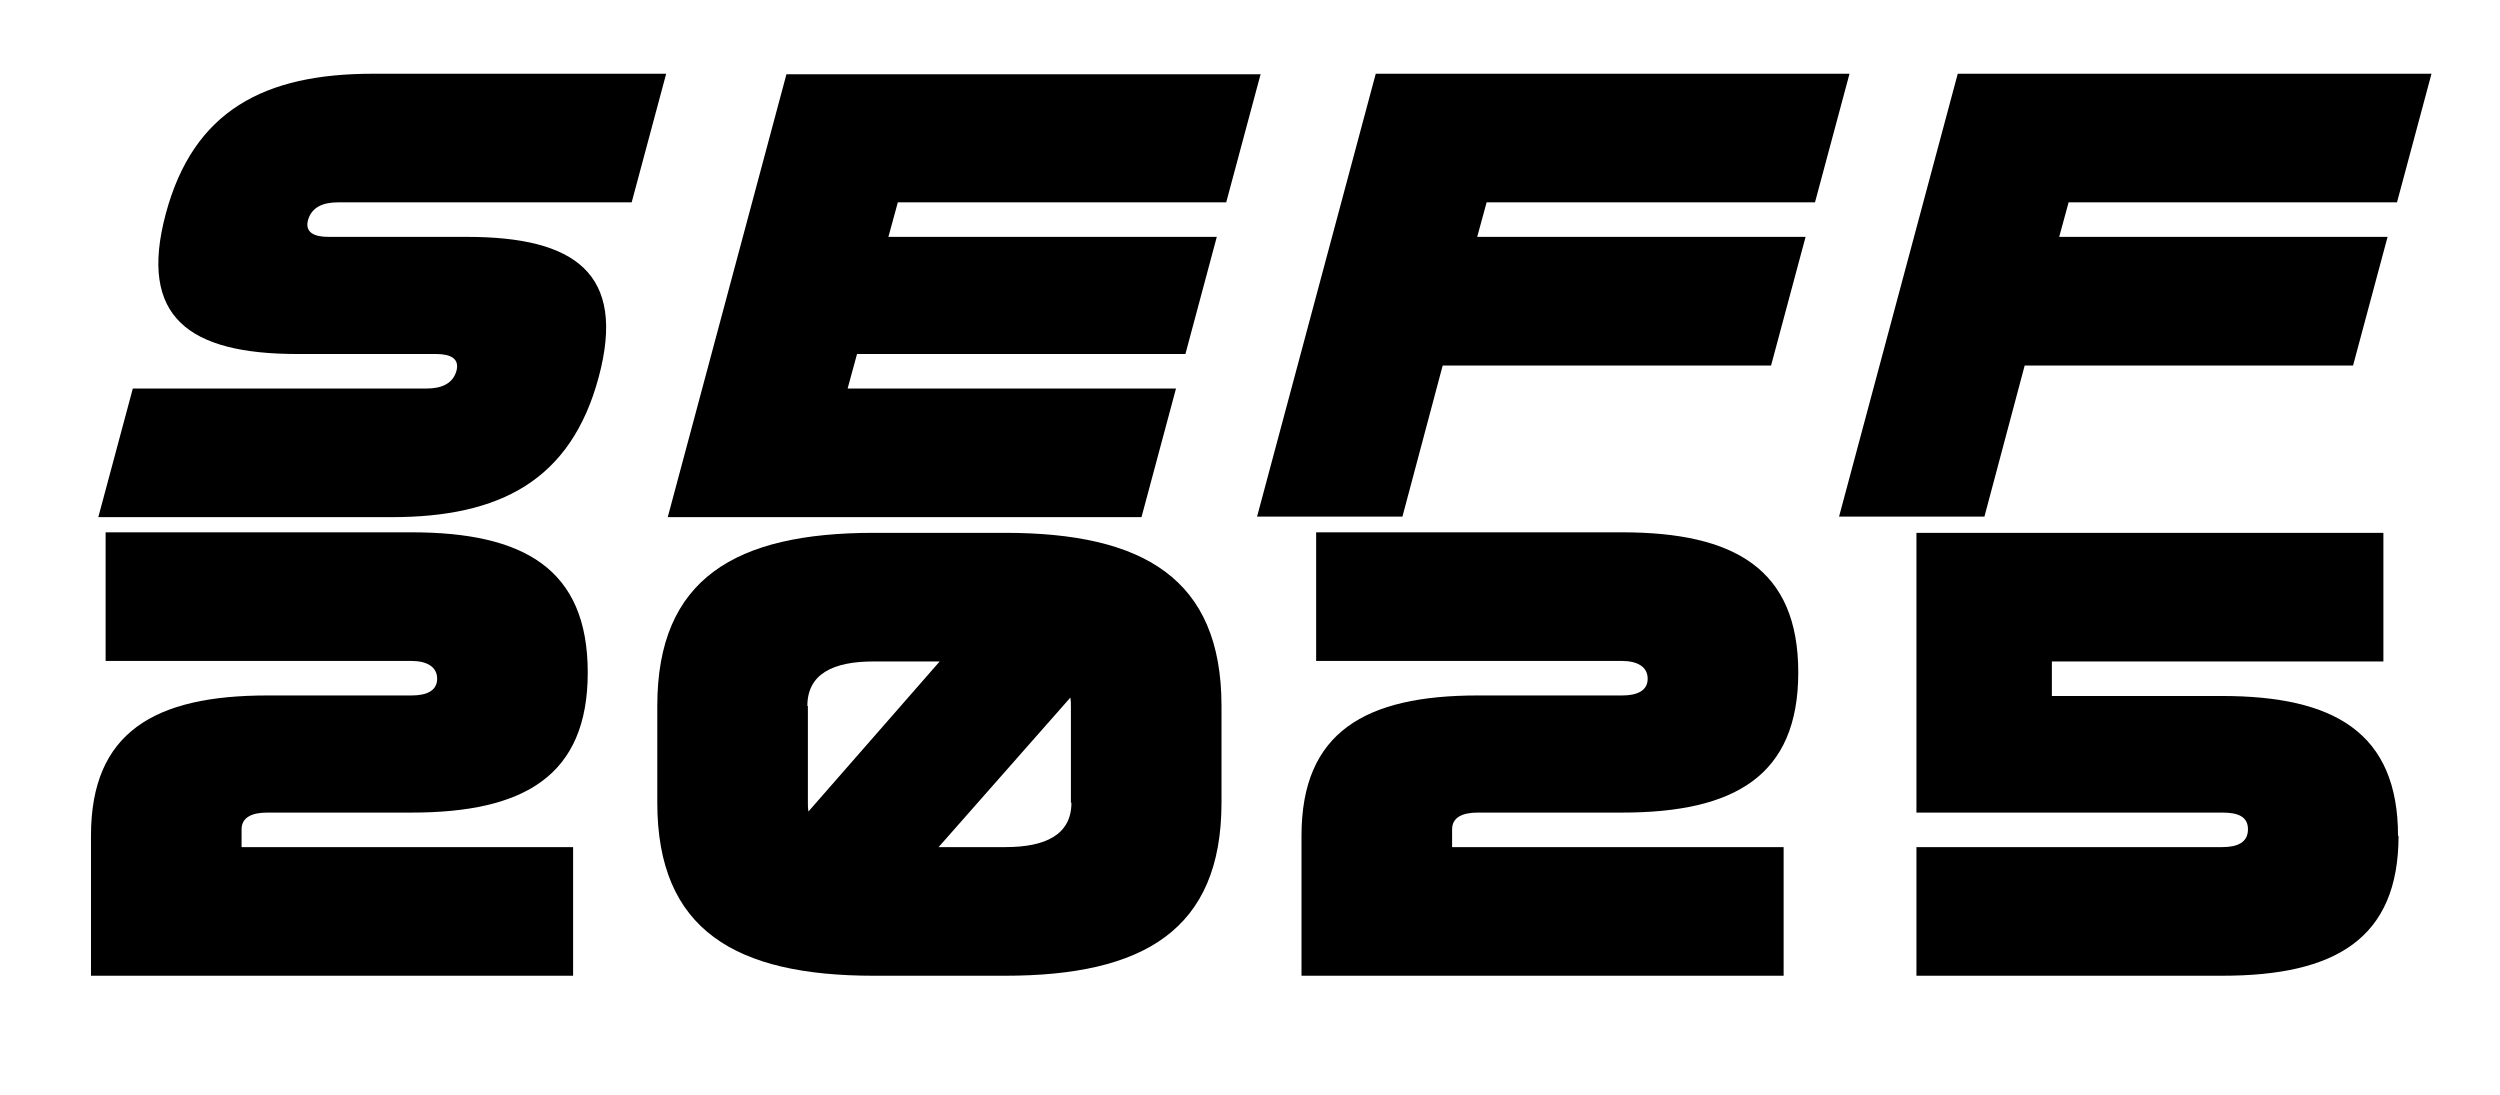 <?xml version="1.0" encoding="UTF-8"?>
<svg id="Layer_1" xmlns="http://www.w3.org/2000/svg" version="1.1" viewBox="0 0 478.1 209.5">
  <!-- Generator: Adobe Illustrator 29.1.0, SVG Export Plug-In . SVG Version: 2.1.0 Build 142)  -->
  <g>
    <path d="M78.7,133c2.9,0,4.9-.9,4.9-3.2s-2-3.4-4.9-3.4H20.2v-24.6h58.5c21.5,0,33.7,7,33.7,26.8s-12.2,26.8-33.7,26.8h-27.6c-2.9,0-4.9.9-4.9,3.2v3.4h63.4v24.6H17.4v-26.8c0-19.8,12.2-26.8,33.7-26.8h27.6Z"/>
    <path d="M192.2,101.9c26.4,0,41.4,8.7,41.4,33.1v18.5c0,24.4-15,33.1-41.4,33.1h-25.1c-26.4,0-41.4-8.7-41.4-33.1v-18.5c0-24.4,15-33.1,41.4-33.1h25.1ZM154.5,135v18.5c0,.6,0,1.1.1,1.7l25.1-28.7h-12.7c-7.7,0-12.6,2.4-12.6,8.5ZM204.8,153.5v-18.5c0-.6,0-1-.1-1.6l-25.2,28.6h12.8c7.7,0,12.6-2.4,12.6-8.5Z"/>
    <path d="M310.2,133c2.9,0,4.9-.9,4.9-3.2s-2-3.4-4.9-3.4h-58.5v-24.6h58.5c21.5,0,33.7,7,33.7,26.8s-12.2,26.8-33.7,26.8h-27.6c-2.9,0-4.9.9-4.9,3.2v3.4h63.4v24.6h-92.2v-26.8c0-19.8,12.2-26.8,33.7-26.8h27.6Z"/>
    <path d="M458.7,159.8c0,19.8-12.2,26.8-33.7,26.8h-58.5v-24.6h58.5c2.9,0,4.9-.9,4.9-3.4s-2-3.2-4.9-3.2h-58.5v-53.5h89.3v24.6h-63.4v6.6h32.5c21.5,0,33.7,7,33.7,26.8Z"/>
  </g>
  <g>
    <path d="M127.4,14.1l-6.6,24.6h-56.2c-2.8,0-5,.9-5.7,3.4-.6,2.3,1.1,3.2,3.9,3.2h26.5c20.7,0,30.5,7,25.2,26.8-5.3,19.8-18.9,26.8-39.6,26.8H18.8l6.6-24.6h56.2c2.8,0,5-.9,5.7-3.4.6-2.3-1.1-3.2-3.9-3.2h-26.5c-20.7,0-30.5-7-25.2-26.8,5.3-19.8,18.9-26.8,39.6-26.8h56.2Z"/>
    <path d="M241.1,14.1l-6.6,24.6h-62.8l-1.8,6.6h62.8l-6,22.4h-62.8l-1.8,6.6h62.8l-6.6,24.6h-90.6l22.7-84.7h90.6Z"/>
    <path d="M353.7,14.1l-6.6,24.6h-62.8l-1.8,6.6h62.8l-6.6,24.6h-62.8l-7.7,28.9h-27.8l22.7-84.7h90.6Z"/>
    <path d="M465,14.1l-6.6,24.6h-62.8l-1.8,6.6h62.8l-6.6,24.6h-62.8l-7.7,28.9h-27.8l22.7-84.7h90.6Z"/>
  </g>
</svg>